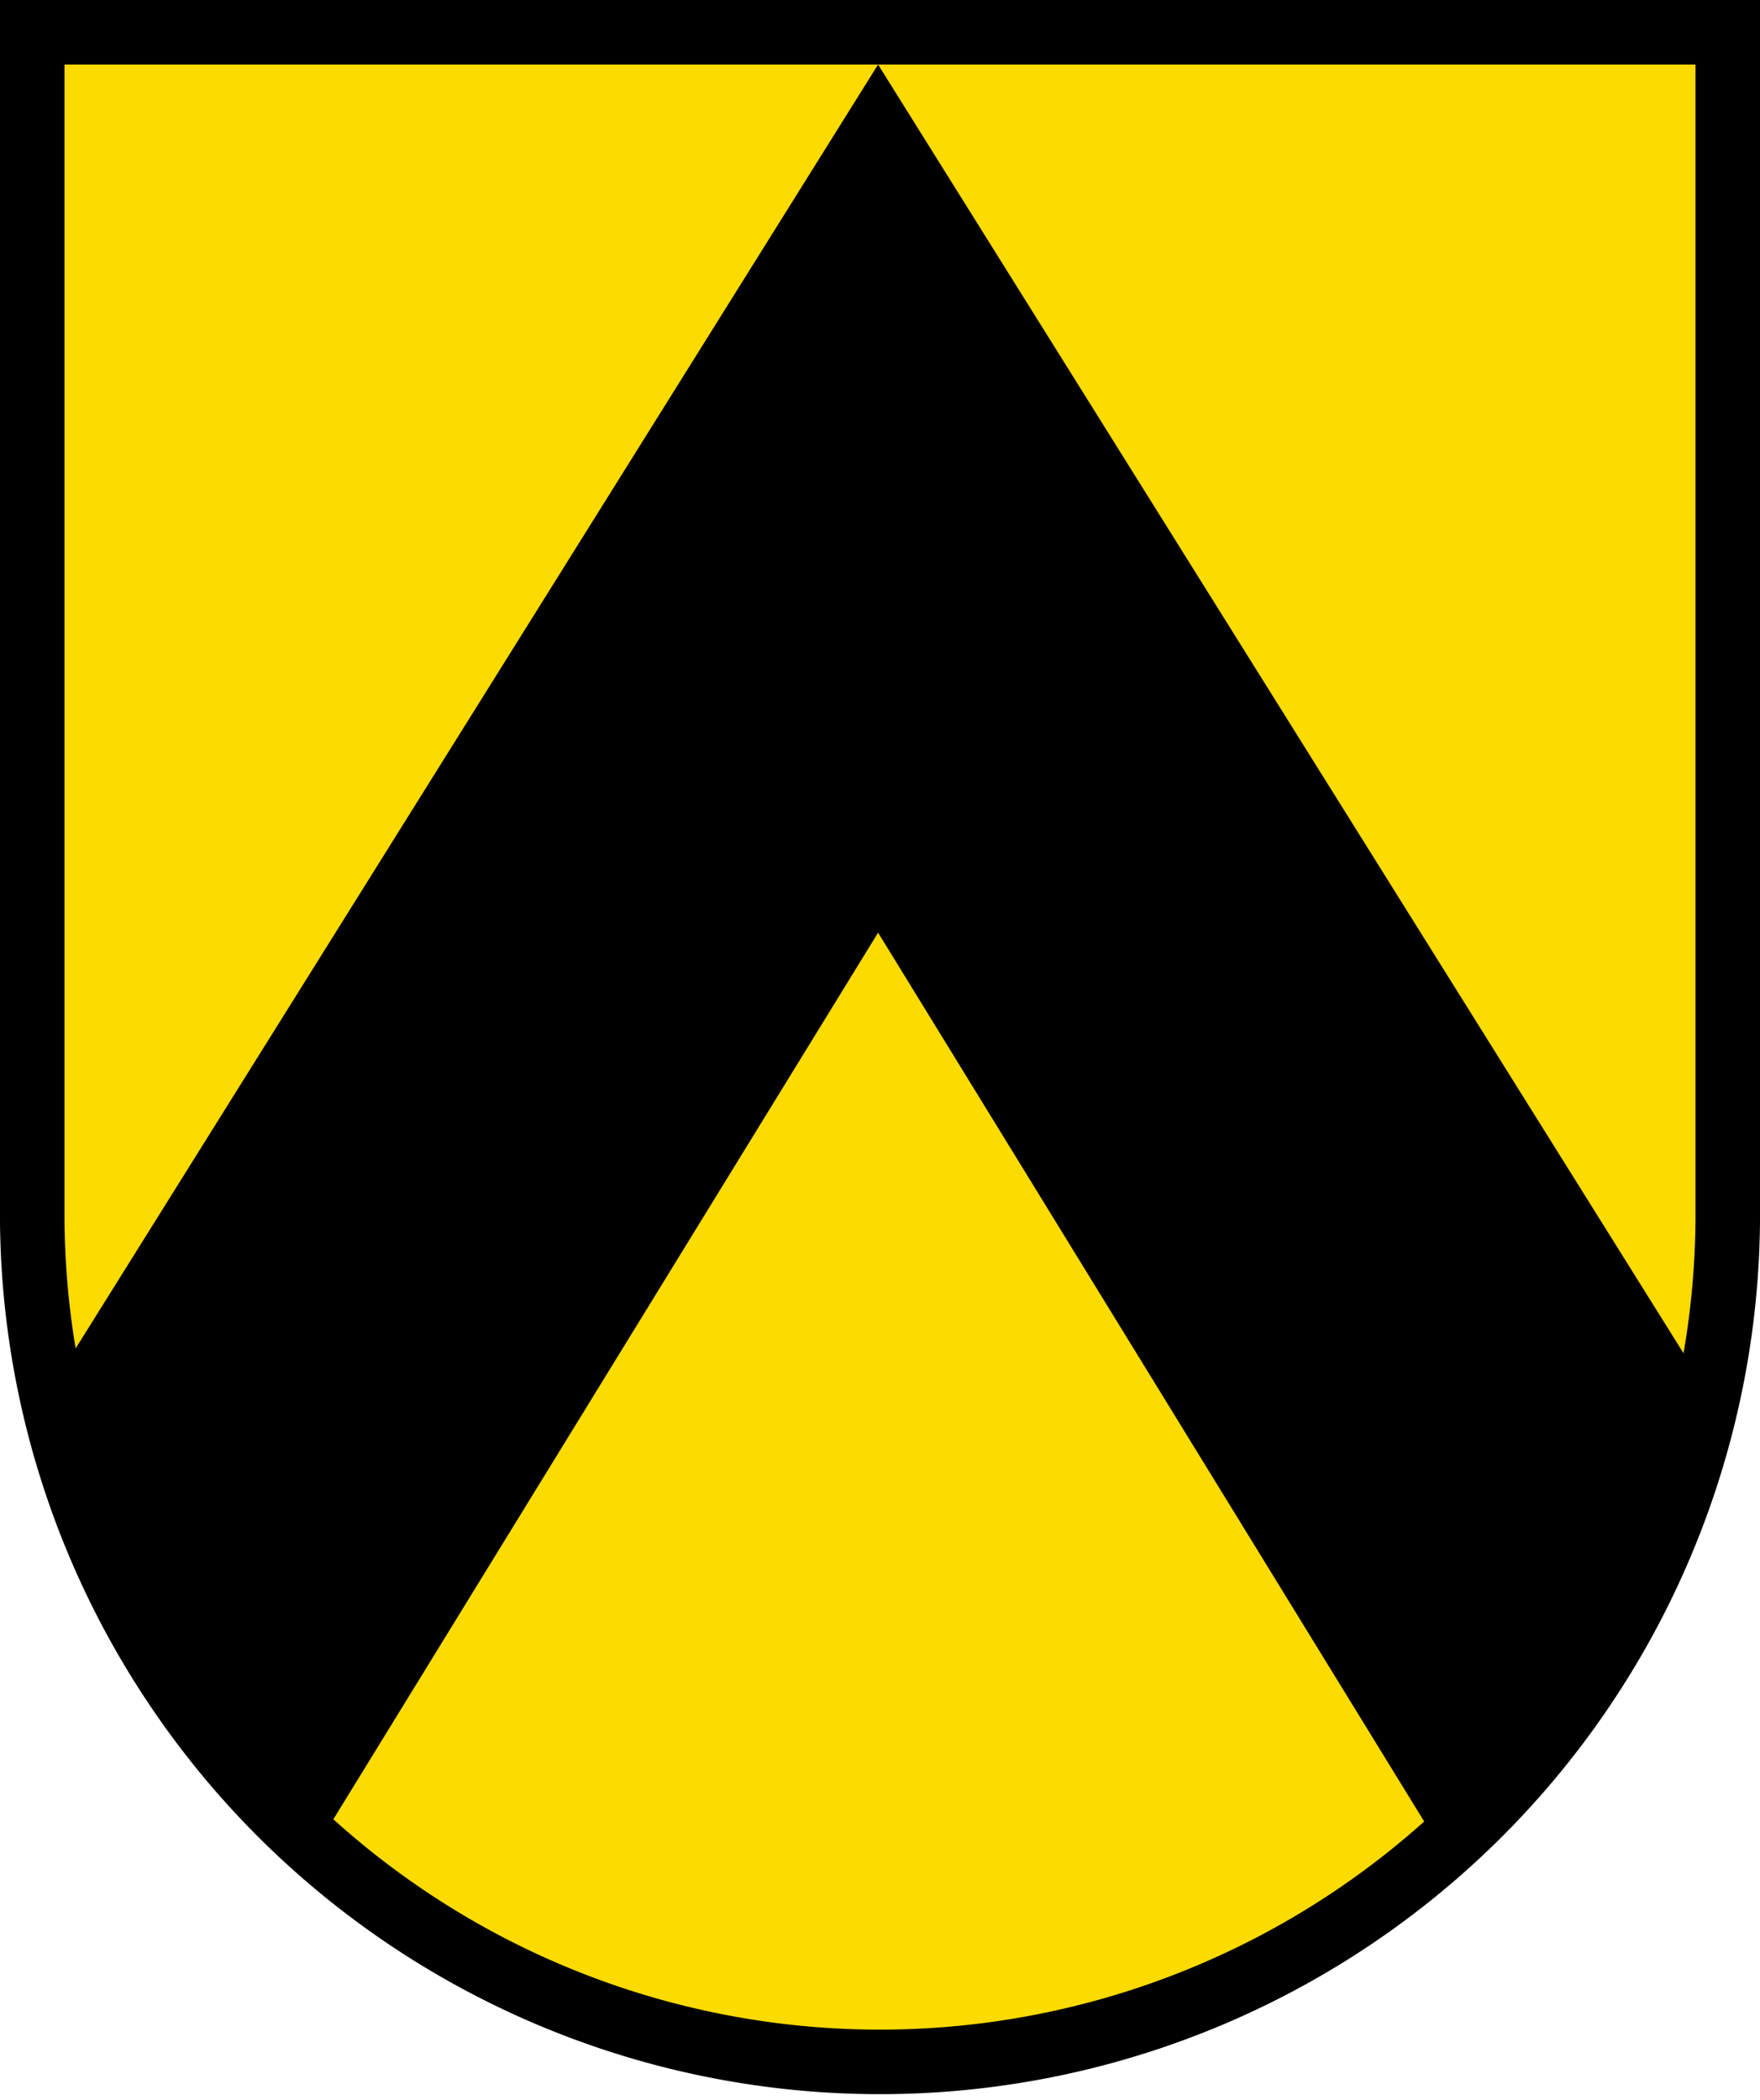 <?xml version="1.0" encoding="UTF-8"?>
<svg width="600" height="716"  xmlns="http://www.w3.org/2000/svg">
 <path d="M10.995 10.998v404.62a289.01 289.01 0 0 0 578.01 0V10.998z" fill="#fcdb00" />
 <path d="m17.918 472.27c12.606 60.529 44.292 115.42 90.402 156.61l191.03-310.92 191.65 311.94c46.162-40.806 78.075-95.297 91.082-155.52-216.33-346.12-282.74-452.38-282.74-452.38s-125.44 200.7-281.42 450.27z" fill-rule="evenodd"/>
 <path d="M10.995 10.998v404.62a289.01 289.01 0 0 0 578.01 0V10.998z" fill="none" stroke="#000" stroke-width="22"/>
</svg>
